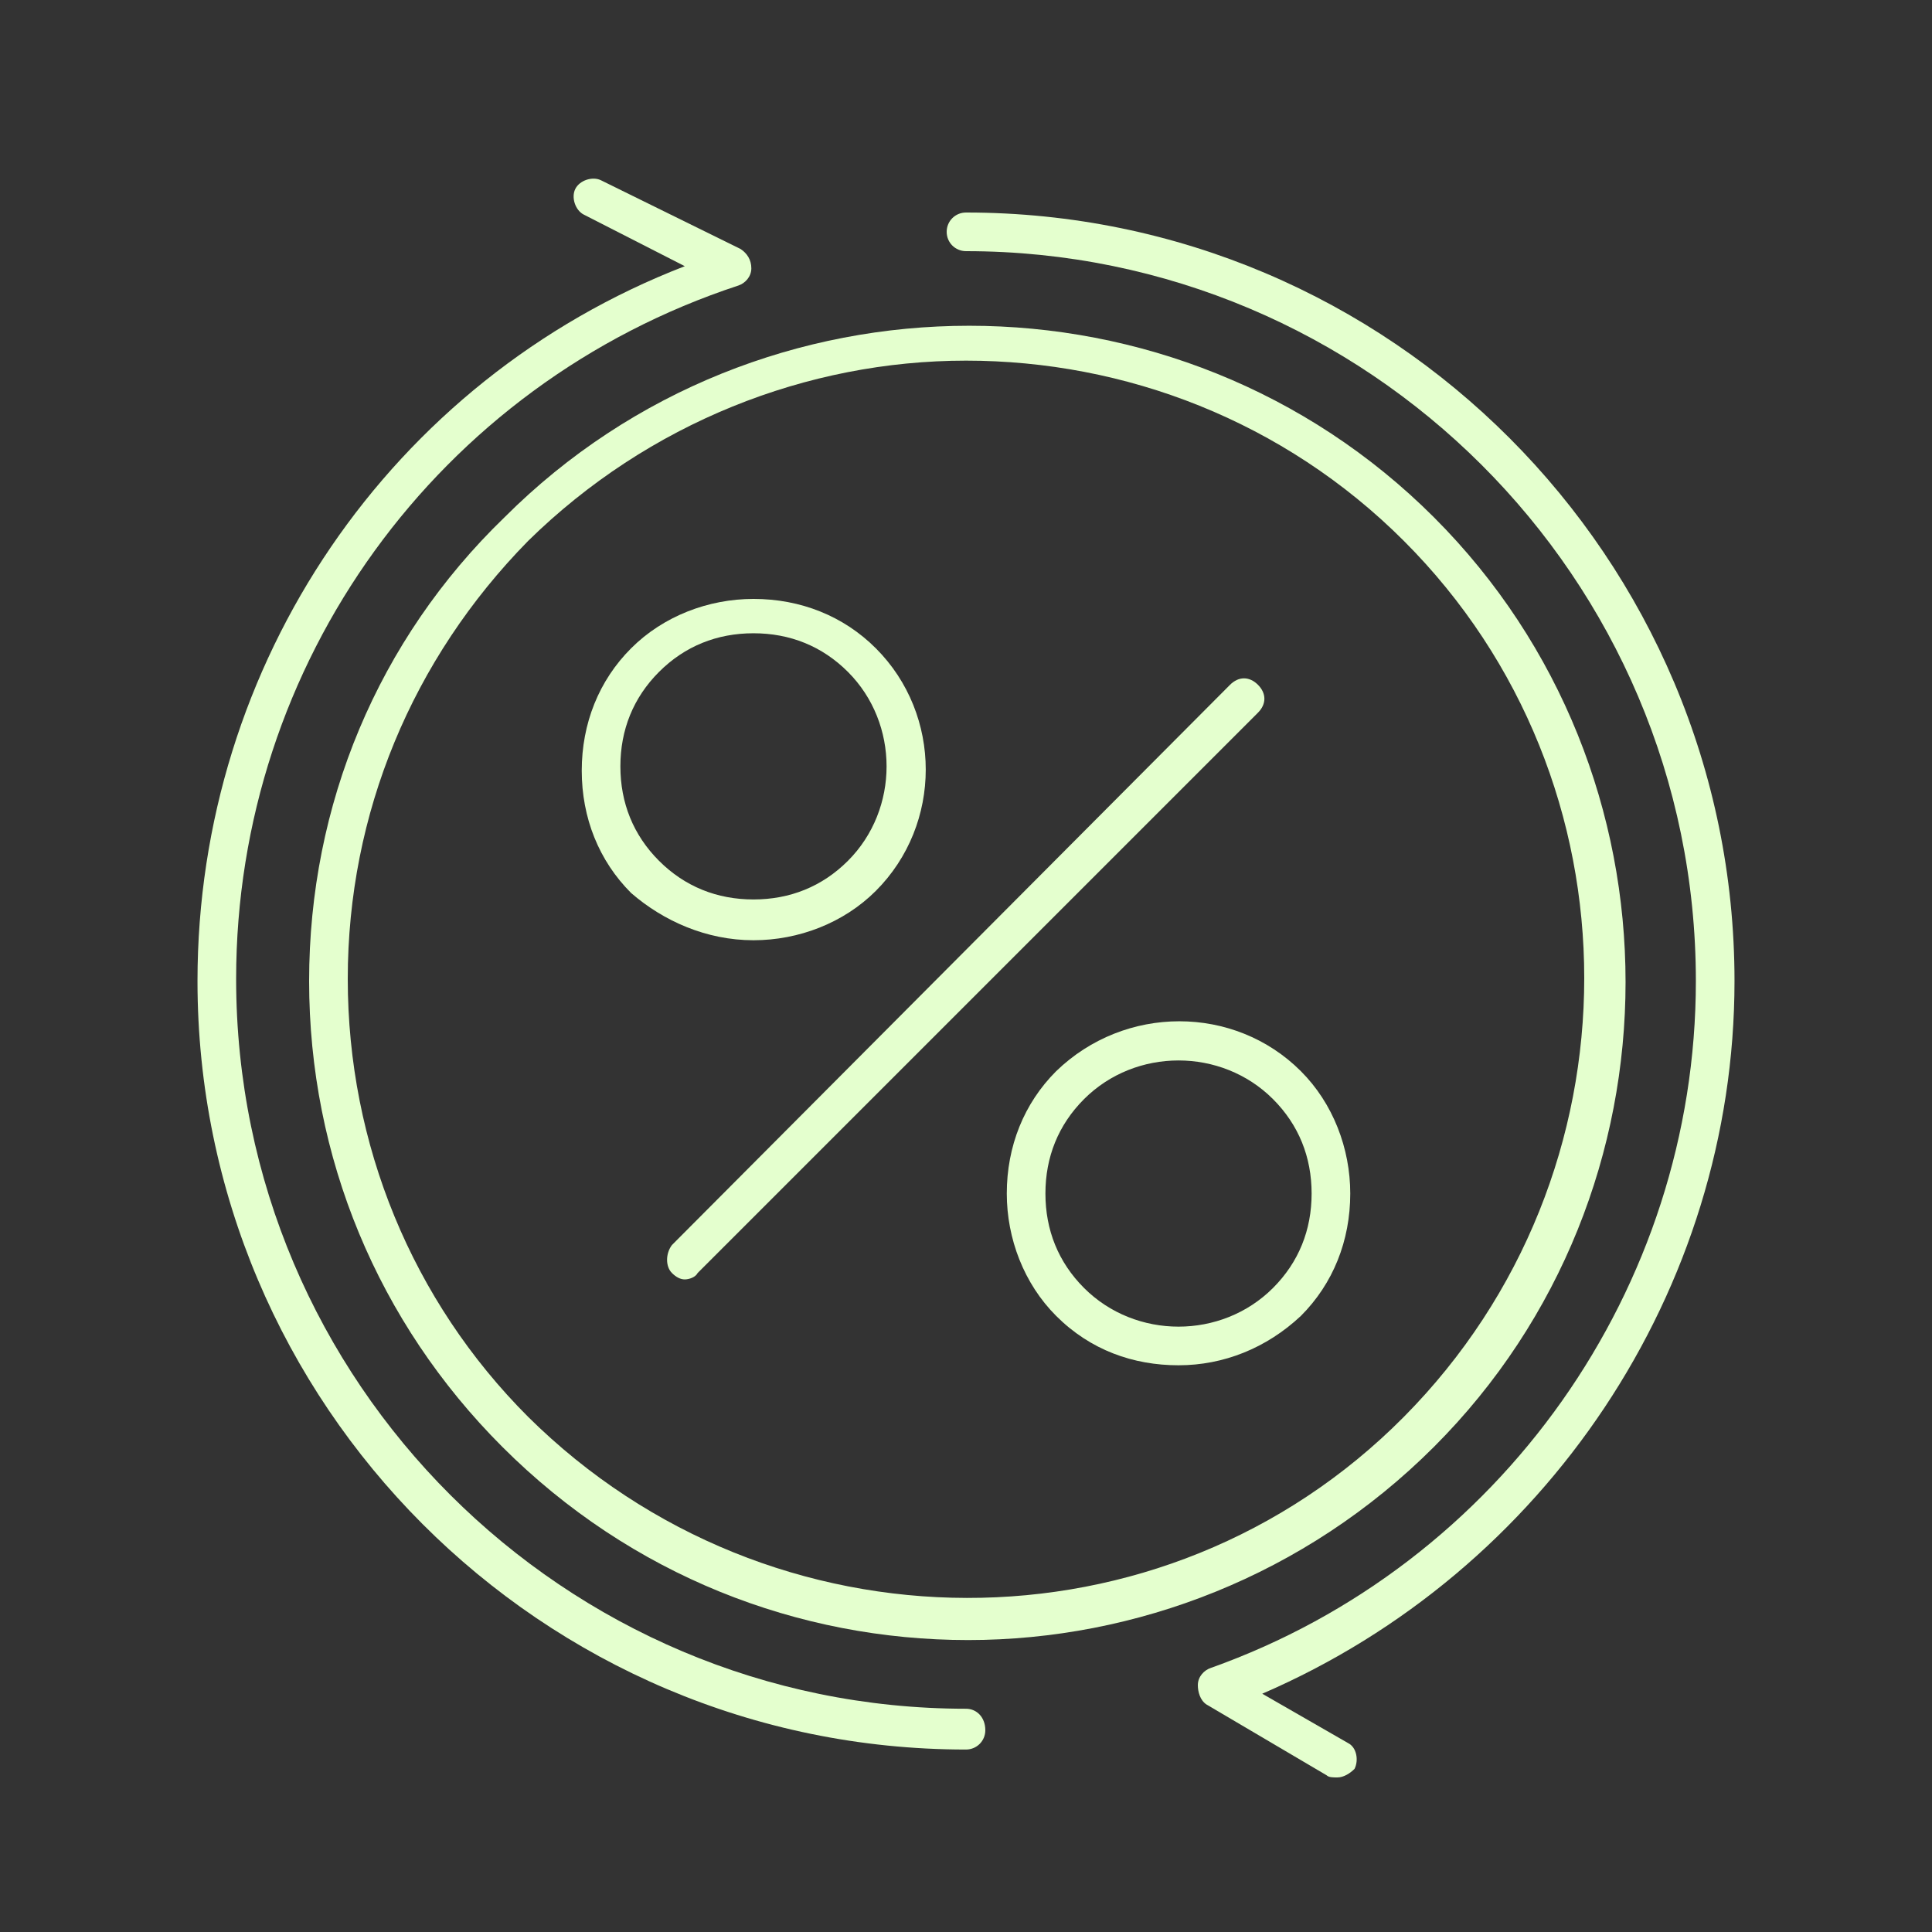 <?xml version="1.0" encoding="utf-8"?>
<!-- Generator: Adobe Illustrator 27.3.1, SVG Export Plug-In . SVG Version: 6.00 Build 0)  -->
<svg version="1.1" id="Layer_1" xmlns="http://www.w3.org/2000/svg" xmlns:xlink="http://www.w3.org/1999/xlink" x="0px" y="0px"
	 viewBox="0 0 90 90" style="enable-background:new 0 0 90 90;" xml:space="preserve">
<rect x="0" y="0" width="90" height="90" fill="#333333" stroke="none"/>
<style type="text/css">
	.st0{fill:#E4FFCE;}
</style>
<g>
	<path class="st0" d="M31.3,59.3c0.2,0.2,0.4,0.3,0.6,0.3c0.2,0,0.5-0.1,0.6-0.3l26.1-26.1c0.4-0.4,0.4-0.9,0-1.3
		c-0.4-0.4-0.9-0.4-1.3,0L31.3,58C31,58.4,31,59,31.3,59.3z"/>
	<path class="st0" d="M35.1,43.8c2.1,0,4.2-0.8,5.7-2.3c3.1-3.1,3.1-8.2,0-11.3c-1.5-1.5-3.5-2.3-5.7-2.3c-2.1,0-4.2,0.8-5.7,2.3
		c-1.5,1.5-2.3,3.5-2.3,5.7s0.8,4.2,2.3,5.7C30.9,42.9,32.9,43.8,35.1,43.8z M30.7,31.3c1.2-1.2,2.7-1.8,4.4-1.8
		c1.7,0,3.2,0.6,4.4,1.8c2.4,2.4,2.4,6.4,0,8.8c-1.2,1.2-2.7,1.8-4.4,1.8c-1.7,0-3.2-0.6-4.4-1.8c-1.2-1.2-1.8-2.7-1.8-4.4
		S29.5,32.5,30.7,31.3z"/>
	<path class="st0" d="M49.2,49.9c-1.5,1.5-2.3,3.5-2.3,5.7c0,2.1,0.8,4.2,2.3,5.7c1.6,1.6,3.6,2.3,5.7,2.3c2.1,0,4.1-0.8,5.7-2.3
		c1.5-1.5,2.3-3.5,2.3-5.7c0-2.1-0.8-4.2-2.3-5.7C57.5,46.8,52.4,46.8,49.2,49.9z M61.1,55.6c0,1.7-0.6,3.2-1.8,4.4
		c-2.4,2.4-6.4,2.4-8.8,0c-1.2-1.2-1.8-2.7-1.8-4.4c0-1.7,0.6-3.2,1.8-4.4c1.2-1.2,2.8-1.8,4.4-1.8c1.6,0,3.2,0.6,4.4,1.8
		C60.5,52.4,61.1,53.9,61.1,55.6z"/>
	<path class="st0" d="M14.4,45.7c0,8.2,3.2,15.9,9,21.7c6,6,13.8,9,21.7,9c7.8,0,15.7-3,21.7-9c11.9-11.9,11.9-31.4,0-43.3
		c-11.9-11.9-31.4-11.9-43.3,0C17.6,29.8,14.4,37.5,14.4,45.7z M45,16.8c7.4,0,14.8,2.8,20.4,8.4c11.2,11.2,11.2,29.5,0,40.8
		s-29.5,11.2-40.8,0c-5.4-5.4-8.4-12.7-8.4-20.4c0-7.7,3-14.9,8.4-20.4C30.2,19.7,37.6,16.8,45,16.8z"/>
	<path class="st0" d="M45,79.6c-18.7,0-34-15.2-34-34c0-14.7,9.4-27.7,23.4-32.3c0.3-0.1,0.6-0.4,0.6-0.8c0-0.4-0.2-0.7-0.5-0.9
		L28,8.4c-0.4-0.2-1,0-1.2,0.4c-0.2,0.4,0,1,0.4,1.2l4.7,2.4C18.2,17.7,9.2,30.9,9.2,45.7c0,19.7,16,35.8,35.8,35.8
		c0.5,0,0.9-0.4,0.9-0.9C45.9,80,45.5,79.6,45,79.6z"/>
	<path class="st0" d="M80.8,45.7c0-19.7-16-35.8-35.8-35.8c-0.5,0-0.9,0.4-0.9,0.9c0,0.5,0.4,0.9,0.9,0.9c18.7,0,34,15.2,34,34
		c0,14.3-9.1,27.2-22.6,32c-0.3,0.1-0.6,0.4-0.6,0.8c0,0.3,0.1,0.7,0.4,0.9l5.6,3.3c0.1,0.1,0.3,0.1,0.5,0.1c0.3,0,0.6-0.2,0.8-0.4
		c0.2-0.4,0.1-1-0.3-1.2l-4-2.3C72,73.2,80.8,60.1,80.8,45.7z"/>
</g>
<g>
</g>
<g>
</g>
<g>
</g>
<g>
</g>
<g>
</g>
<g>
</g>
<g>
</g>
<g>
</g>
<g>
</g>
<g>
</g>
<g>
</g>
<g>
</g>
<g>
</g>
<g>
</g>
<g>
</g>
</svg>
